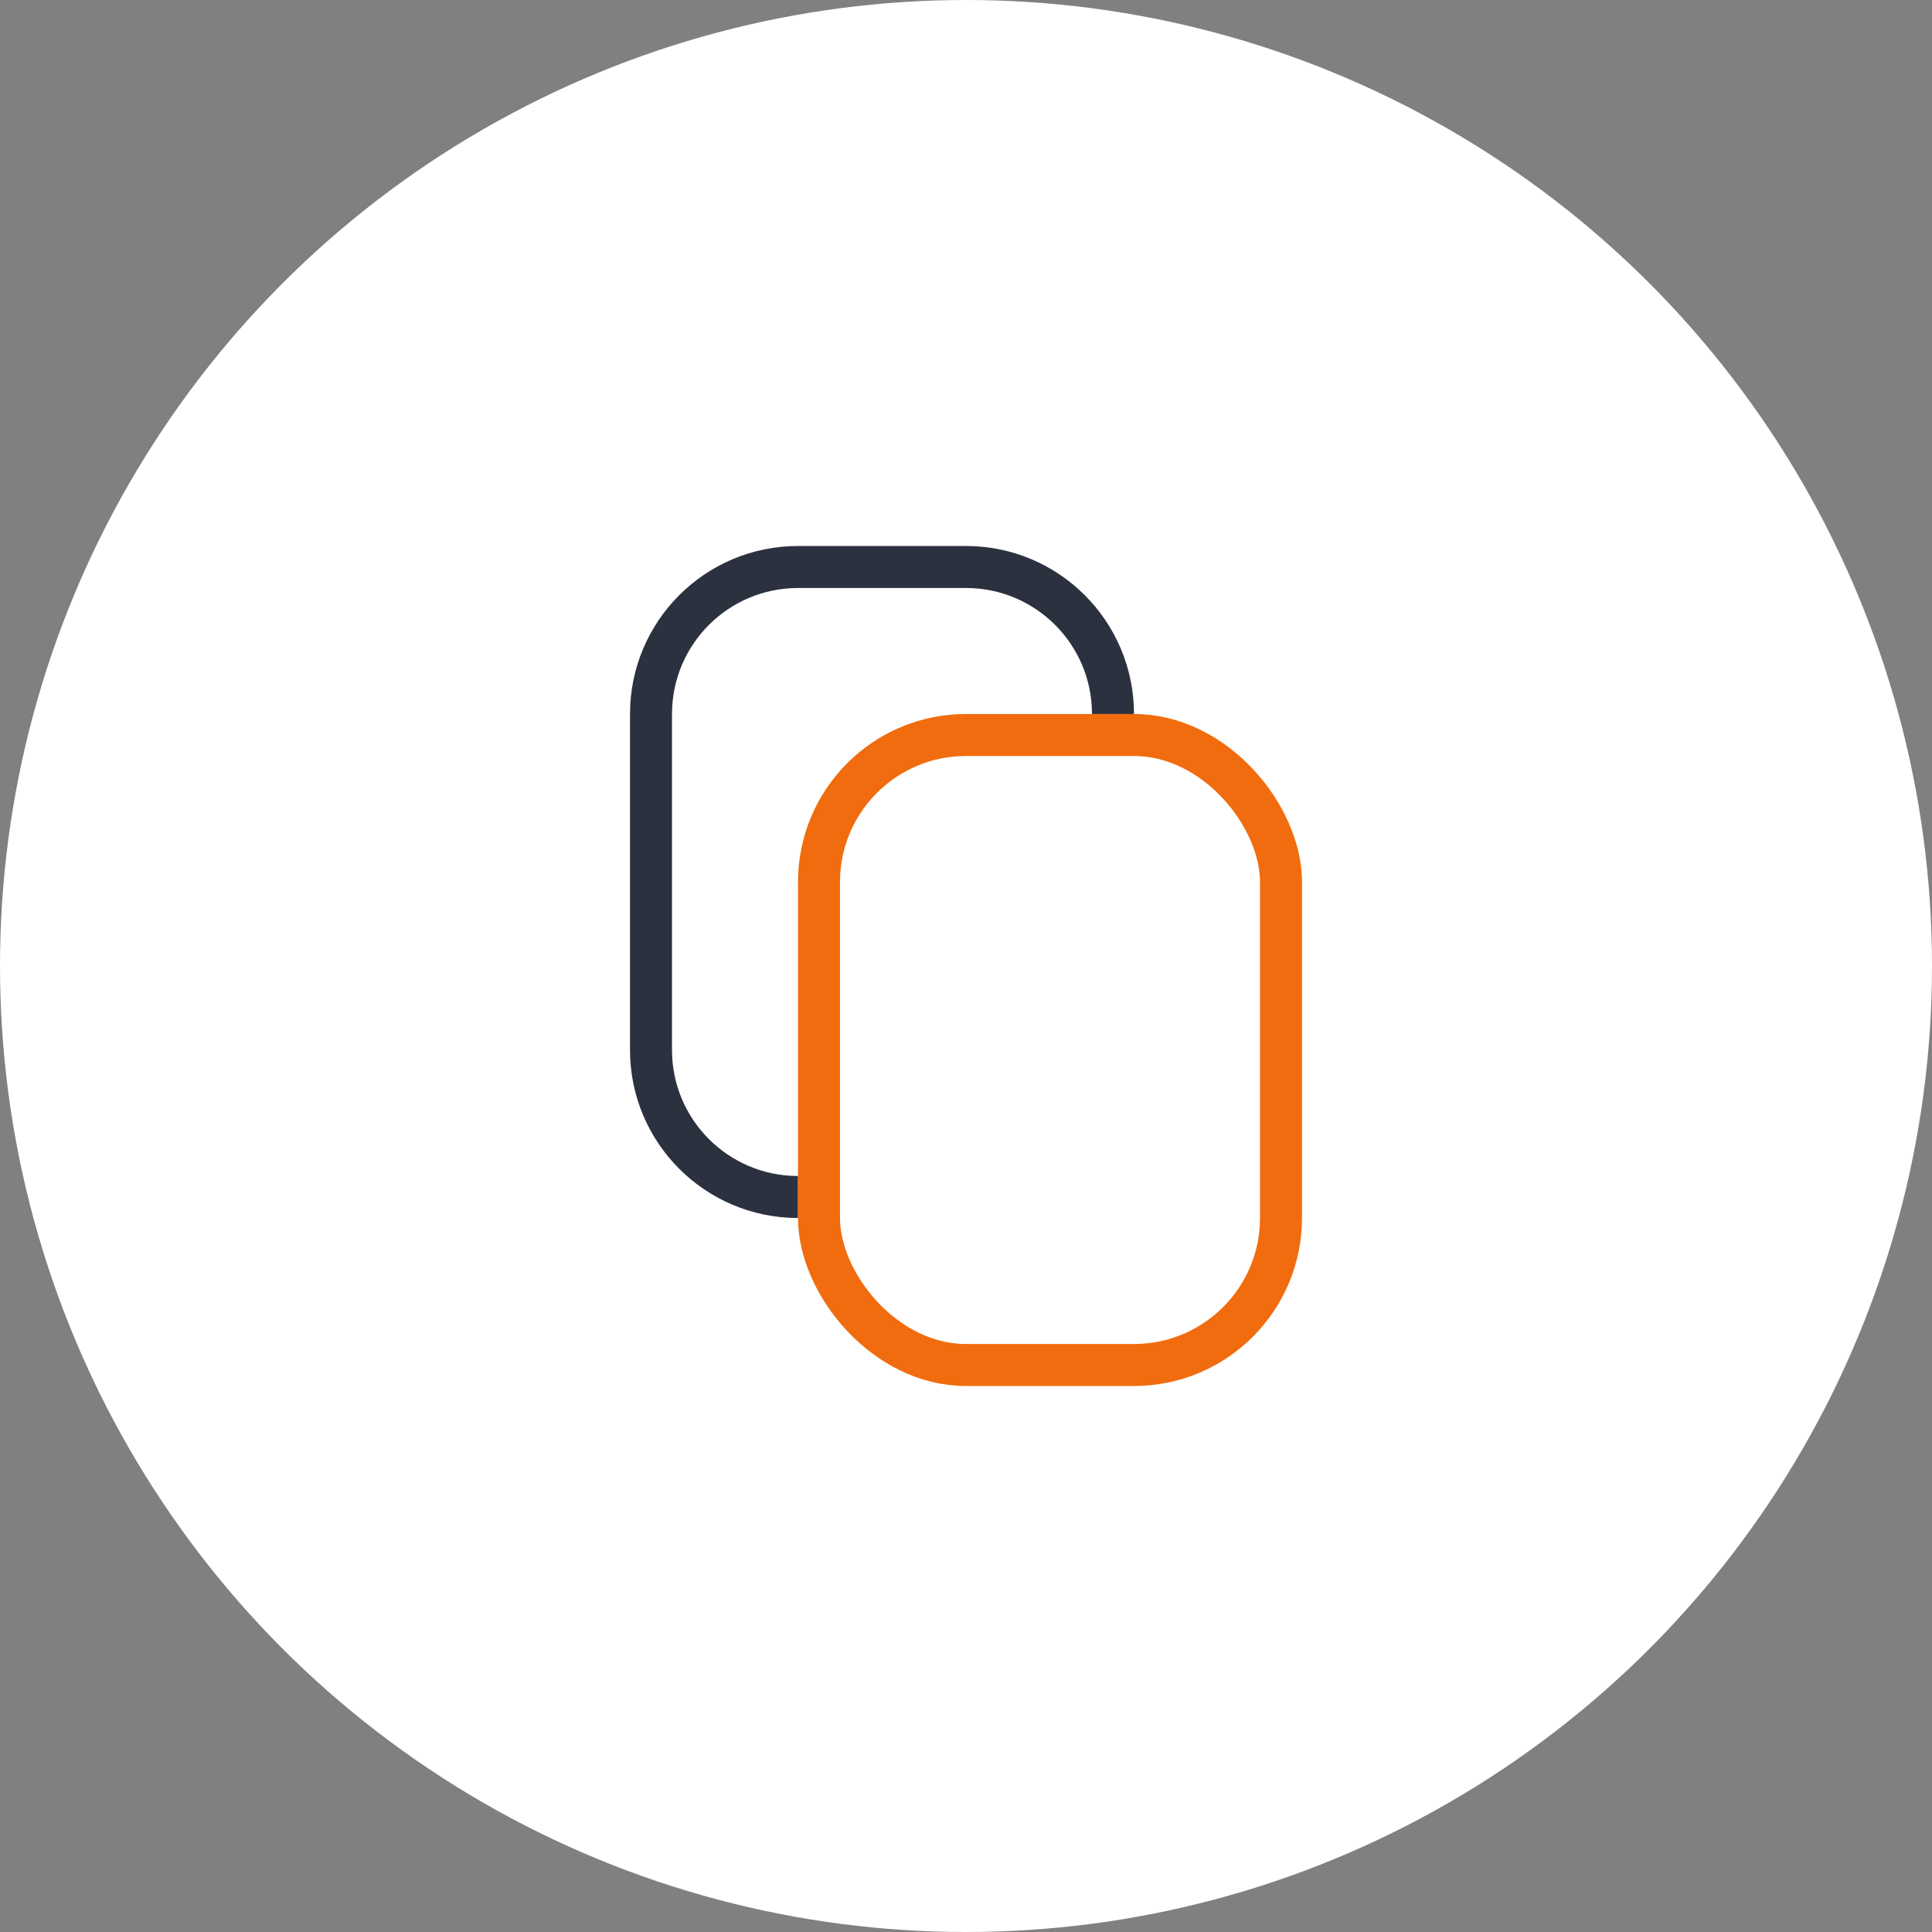 <?xml version="1.0" encoding="UTF-8"?> <svg xmlns="http://www.w3.org/2000/svg" width="46" height="46" viewBox="0 0 46 46" fill="none"><rect x="0" y="0" width="46" height="46" fill="#808080" stroke="none"/><circle cx="23" cy="23" r="23" fill="white"></circle><path fill-rule="evenodd" clip-rule="evenodd" d="M19 14H23C24.657 14 26 15.343 26 17H27C27 14.791 25.209 13 23 13H19C16.791 13 15 14.791 15 17V25C15 27.209 16.791 29 19 29V28C17.343 28 16 26.657 16 25V17C16 15.343 17.343 14 19 14Z" fill="#2B313E"></path><rect x="19.5" y="17.5" width="11" height="15" rx="3.5" stroke="#F16C0E"></rect></svg> 